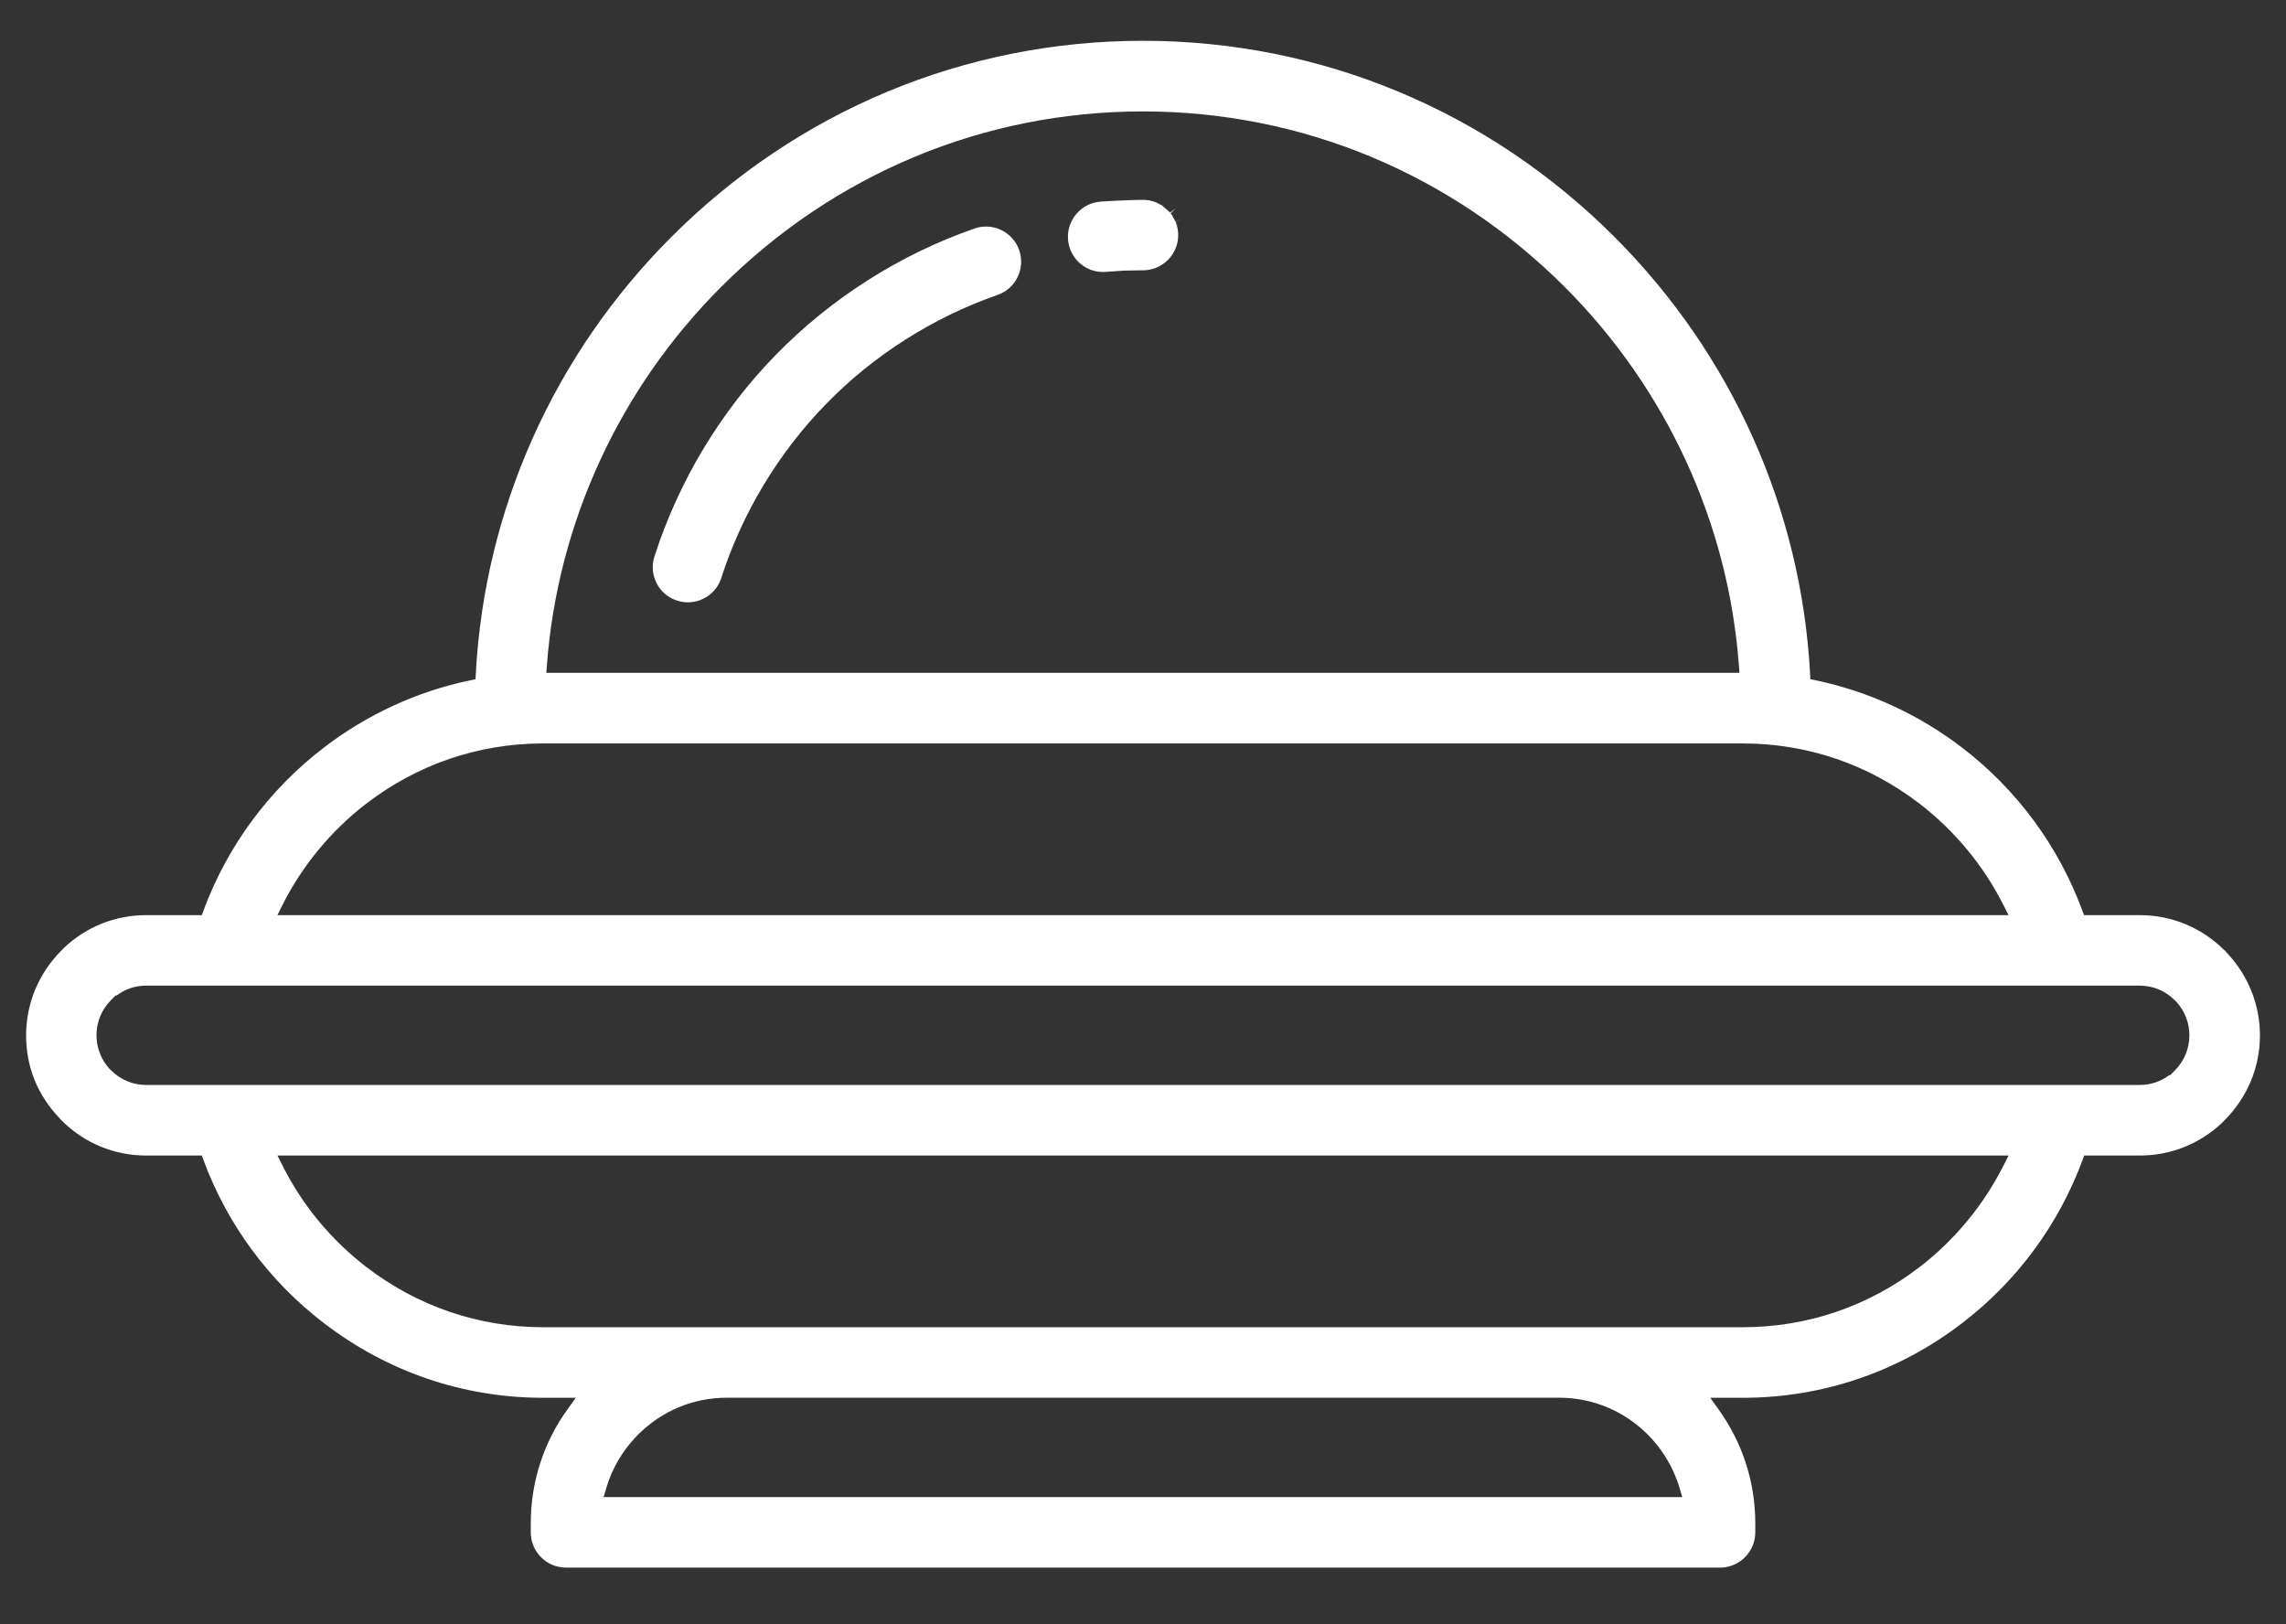 <svg width="38" height="27" viewBox="0 0 38 27" fill="none" xmlns="http://www.w3.org/2000/svg">
<rect x="0" y="0" width="38" height="27" fill="#333333" stroke="none"/>
<path d="M36.978 15.798C36.601 15.42 36.1 15.212 35.569 15.212H34.643L34.614 15.135C34.218 14.063 33.528 13.127 32.616 12.428C31.9 11.878 31.059 11.491 30.183 11.309L30.094 11.29L30.089 11.199C29.942 8.469 28.789 5.894 26.843 3.944C24.74 1.838 21.953 0.678 18.999 0.678C16.044 0.678 13.258 1.838 11.155 3.944C9.207 5.894 8.056 8.469 7.909 11.199L7.904 11.29L7.815 11.309C6.939 11.49 6.098 11.878 5.382 12.428C4.47 13.127 3.78 14.063 3.383 15.135L3.355 15.212H2.429C1.918 15.212 1.436 15.404 1.063 15.756L1.021 15.8C0.642 16.179 0.434 16.68 0.434 17.21C0.434 17.74 0.628 18.203 0.979 18.576C0.995 18.595 1.008 18.608 1.02 18.621C1.397 19 1.898 19.208 2.429 19.208H3.355L3.383 19.285C3.779 20.357 4.47 21.292 5.382 21.992C6.441 22.805 7.702 23.235 9.03 23.235H9.571L9.436 23.423C9.034 23.981 8.823 24.637 8.823 25.323V25.472C8.823 25.795 9.085 26.058 9.409 26.058H28.592C28.915 26.058 29.178 25.795 29.178 25.472V25.323C29.178 24.637 28.966 23.981 28.564 23.423L28.43 23.235H28.971C30.297 23.235 31.559 22.805 32.619 21.992C33.53 21.293 34.22 20.357 34.617 19.285L34.645 19.208H35.571C36.082 19.208 36.564 19.016 36.937 18.664L36.98 18.62C37.358 18.241 37.567 17.74 37.567 17.21C37.567 16.703 37.373 16.217 37.021 15.843C37.006 15.824 36.993 15.811 36.981 15.798H36.978ZM9.091 11.058C9.268 8.697 10.294 6.465 11.982 4.775C13.864 2.89 16.356 1.852 18.998 1.852C21.64 1.852 24.131 2.89 26.015 4.775C27.703 6.465 28.73 8.697 28.905 11.058L28.915 11.184H9.082L9.091 11.058ZM4.697 15.04C5.026 14.387 5.507 13.805 6.089 13.358C6.937 12.707 7.948 12.361 9.013 12.358H28.984C30.049 12.361 31.06 12.707 31.907 13.358C32.49 13.805 32.971 14.387 33.301 15.04L33.387 15.212H4.611L4.697 15.04ZM10.034 24.885L10.079 24.732C10.177 24.4 10.359 24.096 10.606 23.848C11.002 23.452 11.524 23.234 12.078 23.234H25.92C26.474 23.234 26.997 23.452 27.392 23.848C27.638 24.095 27.82 24.4 27.919 24.732L27.964 24.885H10.034ZM33.301 19.38C32.971 20.033 32.491 20.615 31.909 21.062C31.056 21.716 30.041 22.062 28.969 22.062H9.03C7.958 22.062 6.943 21.716 6.091 21.062C5.508 20.615 5.026 20.033 4.699 19.38L4.612 19.208H33.388L33.302 19.38H33.301ZM36.394 17.21C36.394 17.43 36.308 17.638 36.154 17.792L36.071 17.876L36.063 17.869C35.921 17.977 35.75 18.035 35.57 18.035H2.428C2.209 18.035 2.003 17.948 1.847 17.792C1.84 17.785 1.833 17.778 1.824 17.77L1.815 17.761C1.679 17.61 1.604 17.414 1.604 17.209C1.604 16.988 1.69 16.781 1.843 16.627L1.927 16.543L1.935 16.55C2.077 16.442 2.248 16.384 2.428 16.384H35.57C35.789 16.384 35.995 16.47 36.151 16.627C36.158 16.634 36.166 16.642 36.175 16.649C36.319 16.808 36.394 17.005 36.394 17.209V17.21Z" fill="white"/>
<path d="M16.645 3.824C16.564 3.785 16.478 3.766 16.391 3.766C16.326 3.766 16.261 3.776 16.198 3.799C14.958 4.23 13.817 4.956 12.897 5.898C11.979 6.838 11.282 7.997 10.879 9.249C10.831 9.398 10.844 9.556 10.915 9.695C10.986 9.834 11.107 9.937 11.256 9.984C11.404 10.032 11.563 10.019 11.701 9.948C11.84 9.876 11.943 9.756 11.99 9.606C12.338 8.527 12.941 7.525 13.735 6.712C14.527 5.9 15.512 5.276 16.583 4.902C16.887 4.797 17.048 4.463 16.942 4.158C16.891 4.011 16.784 3.892 16.645 3.824Z" fill="white"/>
<path d="M19.476 3.569L19.46 3.546L19.544 3.461L19.451 3.534L19.317 3.415L19.222 3.366C19.15 3.336 19.076 3.322 19 3.322C18.918 3.322 18.8 3.326 18.646 3.332C18.498 3.338 18.379 3.345 18.29 3.352C18.134 3.365 17.993 3.437 17.891 3.557C17.791 3.677 17.741 3.828 17.754 3.984C17.78 4.306 18.063 4.548 18.386 4.519L18.688 4.498L18.998 4.493C19.197 4.493 19.379 4.395 19.489 4.229L19.521 4.174C19.563 4.095 19.585 4.003 19.585 3.907C19.585 3.831 19.571 3.757 19.543 3.687L19.65 3.639L19.541 3.685L19.476 3.566V3.569Z" fill="white"/>
</svg>
